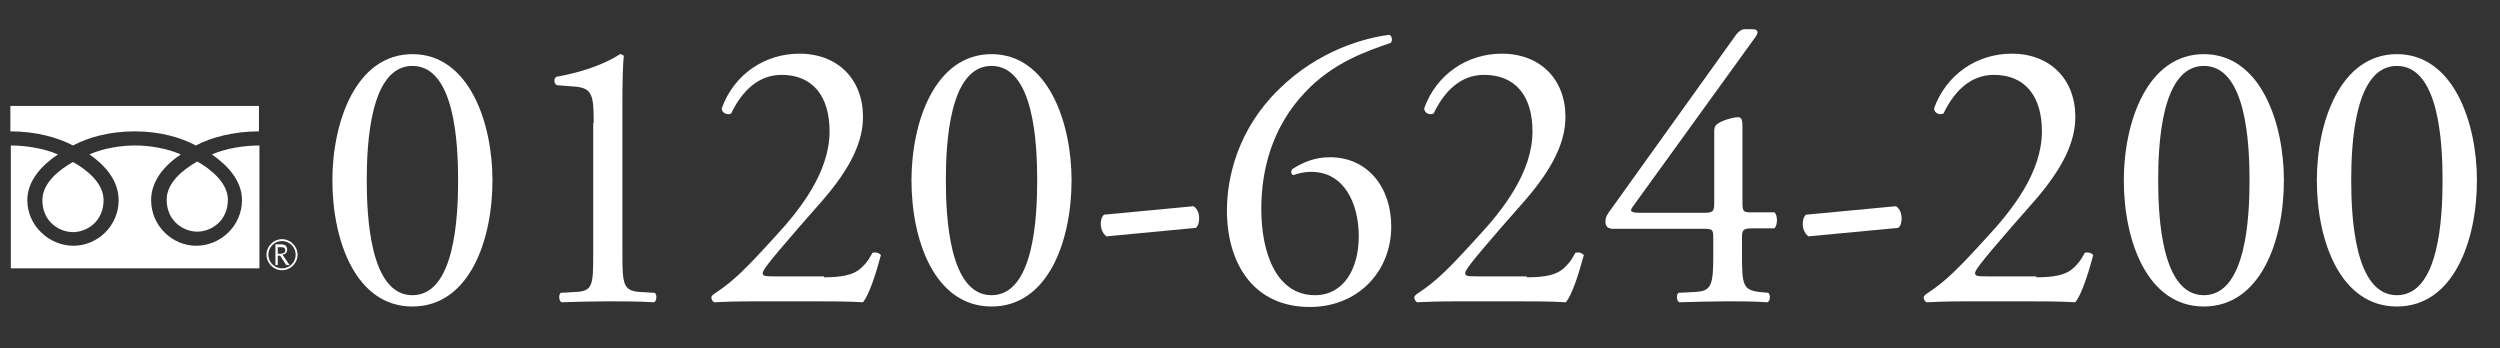 <?xml version="1.0" encoding="utf-8"?>
<!-- Generator: Adobe Illustrator 25.4.1, SVG Export Plug-In . SVG Version: 6.00 Build 0)  -->
<svg version="1.1" id="レイヤー_1" xmlns="http://www.w3.org/2000/svg" xmlns:xlink="http://www.w3.org/1999/xlink" x="0px"
	 y="0px" viewBox="0 0 531 74" style="enable-background:new 0 0 531 74;" xml:space="preserve">
<rect x="0" y="0" width="531" height="74" fill="#333333" stroke="none"/>
<style type="text/css">
	.st0{fill:#FFFFFF;}
</style>
<g>
	<g>
		<g>
			<g>
				<g>
					<g>
						<g>
							<path class="st0" d="M56.6,54.1c0,1.8,1.5,3.3,3.3,3.3s3.3-1.5,3.3-3.3s-1.5-3.3-3.3-3.3S56.6,52.3,56.6,54.1 M57,54.1
								c0-1.6,1.3-2.9,2.9-2.9c1.6,0,2.9,1.3,2.9,2.9c0,1.6-1.3,2.9-2.9,2.9S57,55.7,57,54.1z"/>
						</g>
					</g>
				</g>
				<path class="st0" d="M61.5,56.3h-0.7l-1.3-2H59v2h-0.5v-4.4h1.2c0.4,0,0.8,0.1,1,0.3S61,52.7,61,53s-0.1,0.5-0.2,0.7
					c-0.2,0.2-0.4,0.3-0.8,0.4L61.5,56.3 M59,53.9h0.6c0.3,0,0.5-0.1,0.7-0.2c0.2-0.1,0.3-0.3,0.3-0.5c0-0.5-0.3-0.7-0.9-0.7H59
					V53.9z"/>
			</g>
			<g>
				<g>
					<path class="st0" d="M51.4,42.5c0,5.5-4.6,9.7-9.7,9.7s-9.6-4.2-9.6-9.7c0-4.2,3-7.5,6.3-9.7c-3-1.3-6.6-1.9-9.7-1.9
						s-6.8,0.6-9.7,1.9c3.2,2.2,6.2,5.5,6.2,9.7c0,5.5-4.5,9.7-9.6,9.7S5.8,48,5.8,42.5c0-4.2,3.2-7.5,6.5-9.7
						c-3-1.3-6.9-1.9-10-1.9V57h52.8V30.9c-3.2,0-7.1,0.6-10.1,1.9C48.2,35,51.4,38.3,51.4,42.5z M15.5,49.3c2.9,0,6.5-2.2,6.5-6.8
						c0-3.6-3.5-6.4-6.5-8.1c-3,1.7-6.5,4.5-6.5,8.1C9,47.1,12.6,49.3,15.5,49.3z M41.9,49.2c2.9,0,6.5-2.2,6.5-6.8
						c0-3.5-3.5-6.4-6.5-8.1c-3,1.7-6.5,4.5-6.5,8.1C35.4,47,39,49.2,41.9,49.2z M2.2,22.5v5.4c5.4,0,10.1,1.3,13.3,3
						c3.2-1.7,7.7-3,13.1-3s9.8,1.3,13,3c3.2-1.7,8-3,13.4-3v-5.4H2.2z"/>
				</g>
			</g>
		</g>
	</g>
</g>
<g>
	<path class="st0" d="M104.6,38.3c0,12.9-5,26.8-17,26.8c-12,0-17-13.9-17-26.8c0-12.4,5-26.8,17-26.8
		C99.6,11.5,104.6,26,104.6,38.3z M77.9,38.3c0,7.7,0.7,24.4,9.7,24.4c9,0,9.7-16.6,9.7-24.4S96.6,14,87.6,14
		C78.6,14,77.9,30.6,77.9,38.3z"/>
	<path class="st0" d="M126.1,26.1c0-5.6-0.2-7.4-3.9-7.7l-3.9-0.3c-0.7-0.3-0.7-1.5-0.1-1.8c6.9-1.2,11.4-3.4,13.5-4.8
		c0.3,0,0.7,0.2,0.8,0.4c-0.2,1.5-0.3,5.6-0.3,10.2V54c0,6.3,0.2,7.7,3.5,8l3.4,0.2c0.5,0.5,0.4,1.8-0.2,2c-3.2-0.2-6.9-0.2-9.8-0.2
		c-3,0-6.6,0.1-9.8,0.2c-0.6-0.2-0.7-1.6-0.2-2l3.4-0.2c3.4-0.2,3.5-1.6,3.5-8V26.1z"/>
	<path class="st0" d="M175,58.9c3.8,0,6.2-0.5,7.7-1.8c1.6-1.4,2.1-2.5,2.6-3.4c0.6-0.2,1.5,0,1.8,0.5c-1.1,4.1-2.5,8.4-3.8,10
		c-3.4-0.2-6.8-0.2-10.6-0.2h-11.9c-4.6,0-7.3,0.1-9.1,0.2c-0.2-0.1-0.6-0.4-0.6-1.1c0-0.2,0.4-0.6,0.9-0.9
		c3.8-2.5,6.5-5.2,12.5-11.8c5.4-5.8,11.7-13.8,11.7-22.5c0-7.5-3.6-12-10.2-12c-4.9,0-8.4,3.4-10.7,8.2c-0.7,0.4-2,0-2-1.1
		c2.6-7.2,9.1-11.6,16.5-11.6c8.2,0,13.5,5.5,13.5,13.4c0,5.1-2.4,10.7-8.8,18l-5,5.7c-6.7,7.7-7.5,9-7.5,9.5c0,0.6,0.4,0.7,2.5,0.7
		H175z"/>
	<path class="st0" d="M227.6,38.3c0,12.9-5,26.8-17,26.8c-12,0-17-13.9-17-26.8c0-12.4,5-26.8,17-26.8
		C222.6,11.5,227.6,26,227.6,38.3z M200.9,38.3c0,7.7,0.7,24.4,9.7,24.4c9,0,9.7-16.6,9.7-24.4S219.6,14,210.6,14
		C201.6,14,200.9,30.6,200.9,38.3z"/>
	<path class="st0" d="M253.5,43.8c0.9,0.6,1.2,1.6,1.2,2.6c0,0.8-0.2,1.6-0.7,2L235,50.2c-0.9-0.7-1.2-1.8-1.2-2.6
		c0-0.8,0.2-1.6,0.7-2L253.5,43.8z"/>
	<path class="st0" d="M271.6,19c8.5-8.4,18.5-11,23.5-11.6c0.6,0.2,0.7,1.3,0.3,1.7c-5.2,1.8-12.3,4.2-18.2,10.5
		c-7,7.4-9.3,16.4-9.3,24.8c0,9.5,3.3,18.3,11.4,18.3c6.1,0,9.3-5.6,9.3-12.5c0-7-3.1-13.7-10.1-13.7c-1.6,0-3,0.4-3.8,0.7
		c-0.5-0.2-0.6-0.8-0.2-1.3c2.4-1.5,4.8-2.5,8-2.5c7.9,0,13,6.3,13,14.7c0,9.6-7.1,17.1-17.3,17.1c-12,0-17.6-9.3-17.6-20.5
		C260.6,37.7,262.9,27.5,271.6,19z"/>
	<path class="st0" d="M324.3,58.9c3.8,0,6.2-0.5,7.7-1.8c1.6-1.4,2.1-2.5,2.6-3.4c0.6-0.2,1.5,0,1.8,0.5c-1.1,4.1-2.5,8.4-3.8,10
		c-3.4-0.2-6.8-0.2-10.6-0.2h-11.9c-4.6,0-7.3,0.1-9.1,0.2c-0.2-0.1-0.6-0.4-0.6-1.1c0-0.2,0.4-0.6,0.9-0.9
		c3.8-2.5,6.5-5.2,12.5-11.8c5.4-5.8,11.7-13.8,11.7-22.5c0-7.5-3.6-12-10.3-12c-4.9,0-8.4,3.4-10.7,8.2c-0.7,0.4-2,0-2-1.1
		c2.6-7.2,9.1-11.6,16.5-11.6c8.2,0,13.5,5.5,13.5,13.4c0,5.1-2.4,10.7-8.8,18l-5,5.7c-6.7,7.7-7.5,9-7.5,9.5c0,0.6,0.4,0.7,2.5,0.7
		H324.3z"/>
	<path class="st0" d="M342.1,48.5c-0.7,0-1.1-0.6-1.1-1.4c0-1,0.3-1.5,1.5-3.1l26.3-36.7c0.6-0.7,1.1-1.1,1.9-1.1h1.4
		c0.8,0,1.2,0.2,1.2,0.7c0,0.2-0.2,0.6-0.4,0.9l-26.1,36.1c-1,1.3,0.2,1.3,2.3,1.3h12.7c2,0,2.3-0.2,2.3-2.1V27.9
		c0-0.6,0.1-1.2,0.7-1.6c1-0.7,2.9-1.3,4.2-1.4c1.1-0.1,1.1,0.9,1.1,2.5v15.8c0,1.6,0.2,1.9,1.6,1.9h5.2c0.7,0.6,0.7,2.7,0,3.4h-4.4
		c-2,0-2.5,0.1-2.5,1.8V54c0,6.5,0.2,7.5,3.5,8l2.1,0.2c0.5,0.5,0.4,1.8-0.2,2c-3-0.2-6-0.2-8.5-0.2c-3,0-6.6,0.1-10.2,0.2
		c-0.6-0.2-0.7-1.6-0.2-2l3.7-0.2c3.4-0.2,3.7-1.6,3.7-8v-3.4c0-2-0.2-2-2.4-2H342.1z"/>
	<path class="st0" d="M402.7,43.8c0.9,0.6,1.2,1.6,1.2,2.6c0,0.8-0.2,1.6-0.7,2l-19.1,1.8c-0.9-0.7-1.2-1.8-1.2-2.6
		c0-0.8,0.2-1.6,0.7-2L402.7,43.8z"/>
	<path class="st0" d="M432.5,58.9c3.8,0,6.2-0.5,7.7-1.8c1.6-1.4,2.1-2.5,2.6-3.4c0.6-0.2,1.5,0,1.8,0.5c-1.1,4.1-2.5,8.4-3.8,10
		c-3.4-0.2-6.8-0.2-10.6-0.2h-11.9c-4.6,0-7.3,0.1-9.1,0.2c-0.2-0.1-0.6-0.4-0.6-1.1c0-0.2,0.4-0.6,0.9-0.9
		c3.8-2.5,6.5-5.2,12.5-11.8c5.4-5.8,11.7-13.8,11.7-22.5c0-7.5-3.6-12-10.2-12c-4.9,0-8.4,3.4-10.7,8.2c-0.7,0.4-2,0-2-1.1
		c2.6-7.2,9.1-11.6,16.5-11.6c8.2,0,13.5,5.5,13.5,13.4c0,5.1-2.4,10.7-8.8,18l-5,5.7c-6.7,7.7-7.5,9-7.5,9.5c0,0.6,0.4,0.7,2.5,0.7
		H432.5z"/>
	<path class="st0" d="M485.1,38.3c0,12.9-5,26.8-17,26.8c-12,0-17-13.9-17-26.8c0-12.4,5-26.8,17-26.8
		C480.1,11.5,485.1,26,485.1,38.3z M458.4,38.3c0,7.7,0.7,24.4,9.7,24.4c9,0,9.7-16.6,9.7-24.4S477.1,14,468.1,14
		C459.1,14,458.4,30.6,458.4,38.3z"/>
	<path class="st0" d="M526.1,38.3c0,12.9-5,26.8-17,26.8c-12,0-17-13.9-17-26.8c0-12.4,5-26.8,17-26.8
		C521.1,11.5,526.1,26,526.1,38.3z M499.4,38.3c0,7.7,0.7,24.4,9.7,24.4c9,0,9.7-16.6,9.7-24.4S518.1,14,509.1,14
		C500.1,14,499.4,30.6,499.4,38.3z"/>
</g>
</svg>
